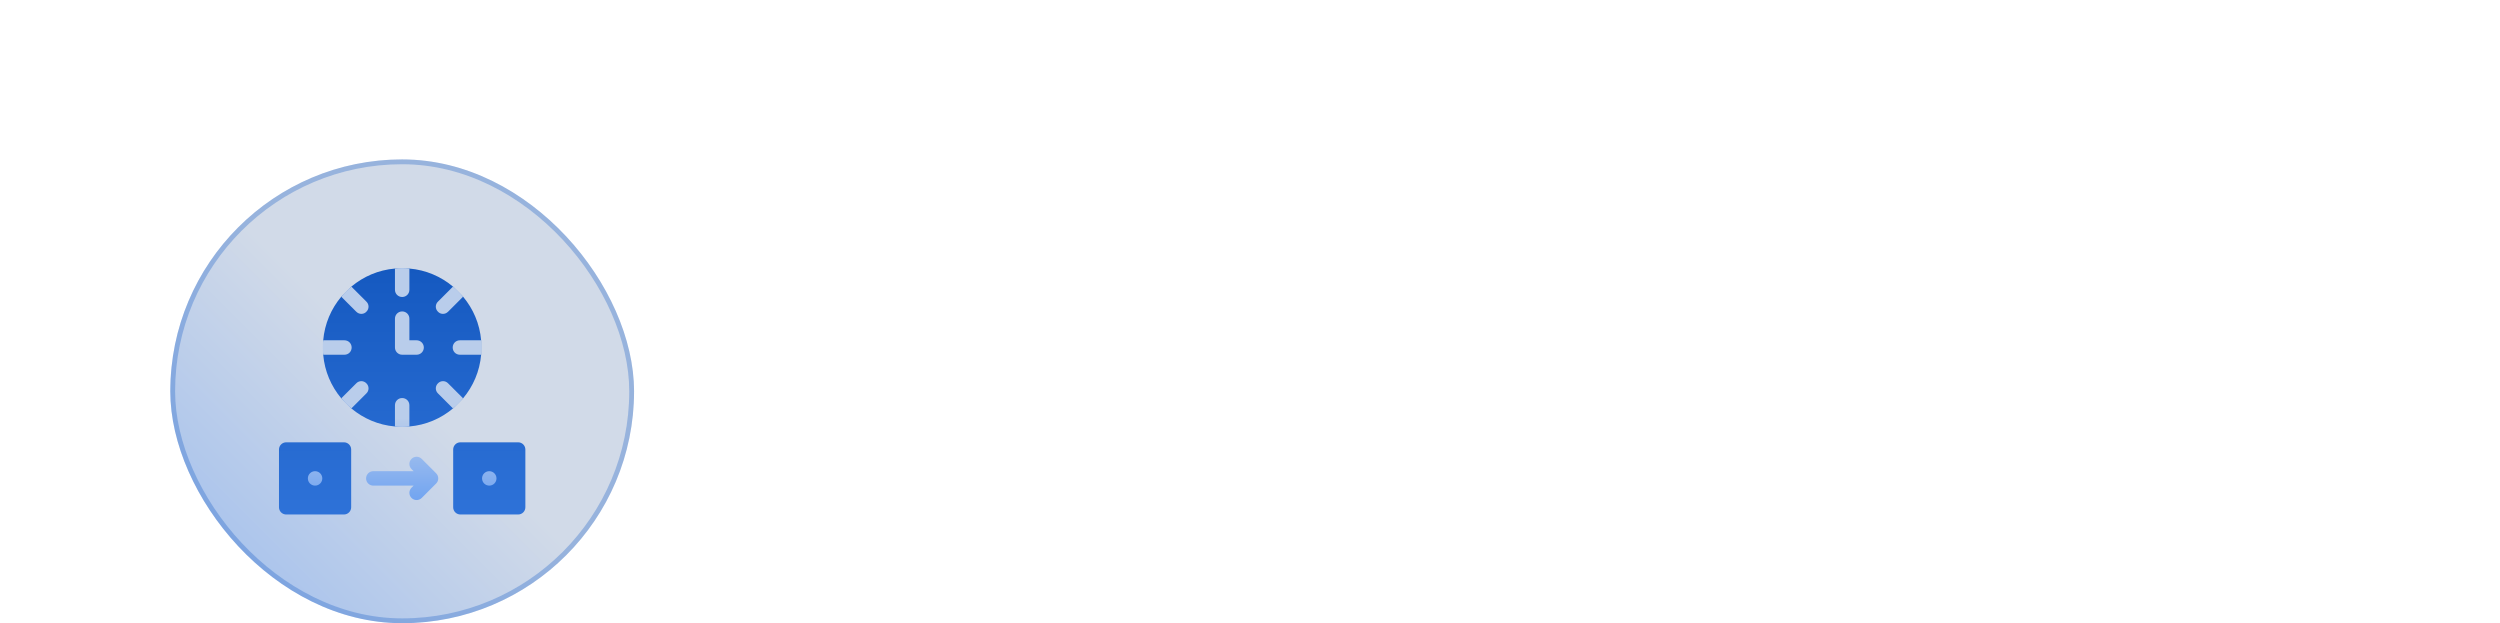 <svg width="690" height="172" viewBox="0 0 690 172" fill="none" xmlns="http://www.w3.org/2000/svg">
<rect x="47" y="44" width="128" height="128" rx="64" fill="url(#paint0_linear_266_17)"/>
<rect x="47.665" y="44.665" width="126.671" height="126.671" rx="63.335" stroke="#1B60C6" stroke-opacity="0.32" stroke-width="1.329"/>
<g clip-path="url(#clip0_266_17)">
<path d="M94.93 122.078H78.992C77.891 122.078 77 122.969 77 124.07V140.008C77 141.109 77.891 142 78.992 142H94.93C96.031 142 96.922 141.109 96.922 140.008V124.07C96.922 122.969 96.031 122.078 94.93 122.078ZM143.008 122.078H127.07C125.969 122.078 125.078 122.969 125.078 124.07V140.008C125.078 141.109 125.969 142 127.07 142H143.008C144.109 142 145 141.109 145 140.008V124.07C145 122.969 144.109 122.078 143.008 122.078ZM132.794 97.906V93.922C132.396 89.34 130.603 85.236 127.814 81.889L125.025 79.1C121.678 76.311 117.574 74.518 112.992 74.119H109.008C104.426 74.518 100.322 76.311 96.975 79.1L94.186 81.889C91.397 85.236 89.604 89.34 89.206 93.922V97.906C89.604 102.488 91.397 106.592 94.186 109.939L96.975 112.728C100.322 115.517 104.426 117.31 109.008 117.708H112.992C117.574 117.31 121.678 115.517 125.025 112.728L127.814 109.939C130.603 106.592 132.396 102.488 132.794 97.906Z" fill="url(#paint1_linear_266_17)"/>
<path d="M135.039 130.047C133.939 130.047 133.047 130.939 133.047 132.039C133.047 133.139 133.939 134.031 135.039 134.031C136.139 134.031 137.031 133.139 137.031 132.039C137.031 130.939 136.139 130.047 135.039 130.047ZM86.961 130.047C85.861 130.047 84.969 130.939 84.969 132.039C84.969 133.139 85.861 134.031 86.961 134.031C88.061 134.031 88.953 133.139 88.953 132.039C88.953 130.939 88.061 130.047 86.961 130.047ZM111 97.906H114.984C116.086 97.906 116.977 97.015 116.977 95.914C116.977 94.813 116.086 93.922 114.984 93.922H112.992V87.945C112.992 86.844 112.101 85.953 111 85.953C109.899 85.953 109.008 86.844 109.008 87.945V95.914C109.008 97.015 109.899 97.906 111 97.906ZM111 81.969C112.116 81.969 112.992 81.092 112.992 79.977V74.119C112.355 74.04 111.677 74 111 74C110.323 74 109.645 74.04 109.008 74.119V79.977C109.008 81.092 109.884 81.969 111 81.969ZM112.992 117.708V111.852C112.992 110.736 112.116 109.859 111 109.859C109.884 109.859 109.008 110.736 109.008 111.852V117.708C109.645 117.788 110.323 117.828 111 117.828C111.677 117.828 112.355 117.788 112.992 117.708ZM97.055 95.914C97.055 94.798 96.178 93.922 95.062 93.922H89.206C89.126 94.559 89.086 95.237 89.086 95.914C89.086 96.591 89.126 97.269 89.206 97.906H95.062C96.178 97.906 97.055 97.03 97.055 95.914ZM126.938 93.922C125.822 93.922 124.945 94.798 124.945 95.914C124.945 97.03 125.822 97.906 126.938 97.906H132.794C132.874 97.269 132.914 96.591 132.914 95.914C132.914 95.237 132.874 94.559 132.794 93.922H126.938ZM101.119 105.795C100.362 104.998 99.087 104.998 98.33 105.795L94.186 109.939C95.023 110.935 95.979 111.891 96.975 112.728L101.119 108.584C101.915 107.827 101.915 106.552 101.119 105.795ZM123.67 86.033L127.814 81.889C126.977 80.893 126.021 79.937 125.025 79.1L120.881 83.244C120.084 84.001 120.084 85.276 120.881 86.033C121.543 86.768 122.816 86.889 123.67 86.033ZM101.119 86.033C101.916 85.276 101.916 84.001 101.119 83.244L96.975 79.1C95.979 79.937 95.023 80.893 94.186 81.889L98.33 86.032C99.192 86.896 100.463 86.761 101.119 86.033ZM120.881 105.795C120.084 106.552 120.084 107.827 120.881 108.584L125.025 112.728C126.021 111.891 126.977 110.935 127.814 109.939L123.67 105.795C122.913 104.998 121.638 104.998 120.881 105.795ZM116.393 126.646C115.615 125.868 114.354 125.868 113.576 126.646C112.798 127.424 112.798 128.685 113.576 129.463L114.159 130.047H103.031C101.93 130.047 101.039 130.938 101.039 132.039C101.039 133.14 101.93 134.031 103.031 134.031H114.159L113.576 134.615C112.798 135.393 112.798 136.654 113.576 137.432C114.354 138.21 115.615 138.21 116.393 137.432L120.375 133.45C121.155 132.672 121.15 131.401 120.375 130.628L116.393 126.646Z" fill="url(#paint2_linear_266_17)"/>
</g>
<defs>
<linearGradient id="paint0_linear_266_17" x1="111" y1="105.327" x2="65.66" y2="150.667" gradientUnits="userSpaceOnUse">
<stop stop-color="#D1DAE8"/>
<stop offset="1" stop-color="#ACC5EC"/>
</linearGradient>
<linearGradient id="paint1_linear_266_17" x1="111" y1="74.119" x2="111" y2="142" gradientUnits="userSpaceOnUse">
<stop stop-color="#1559C0"/>
<stop offset="1" stop-color="#2E72D8"/>
</linearGradient>
<linearGradient id="paint2_linear_266_17" x1="126.502" y1="115.439" x2="126.502" y2="138.154" gradientUnits="userSpaceOnUse">
<stop stop-color="#B9CDEB"/>
<stop offset="1" stop-color="#71A4F1"/>
</linearGradient>
<clipPath id="clip0_266_17">
<rect width="68" height="68" fill="white" transform="translate(77 74)"/>
</clipPath>
</defs>
</svg>
